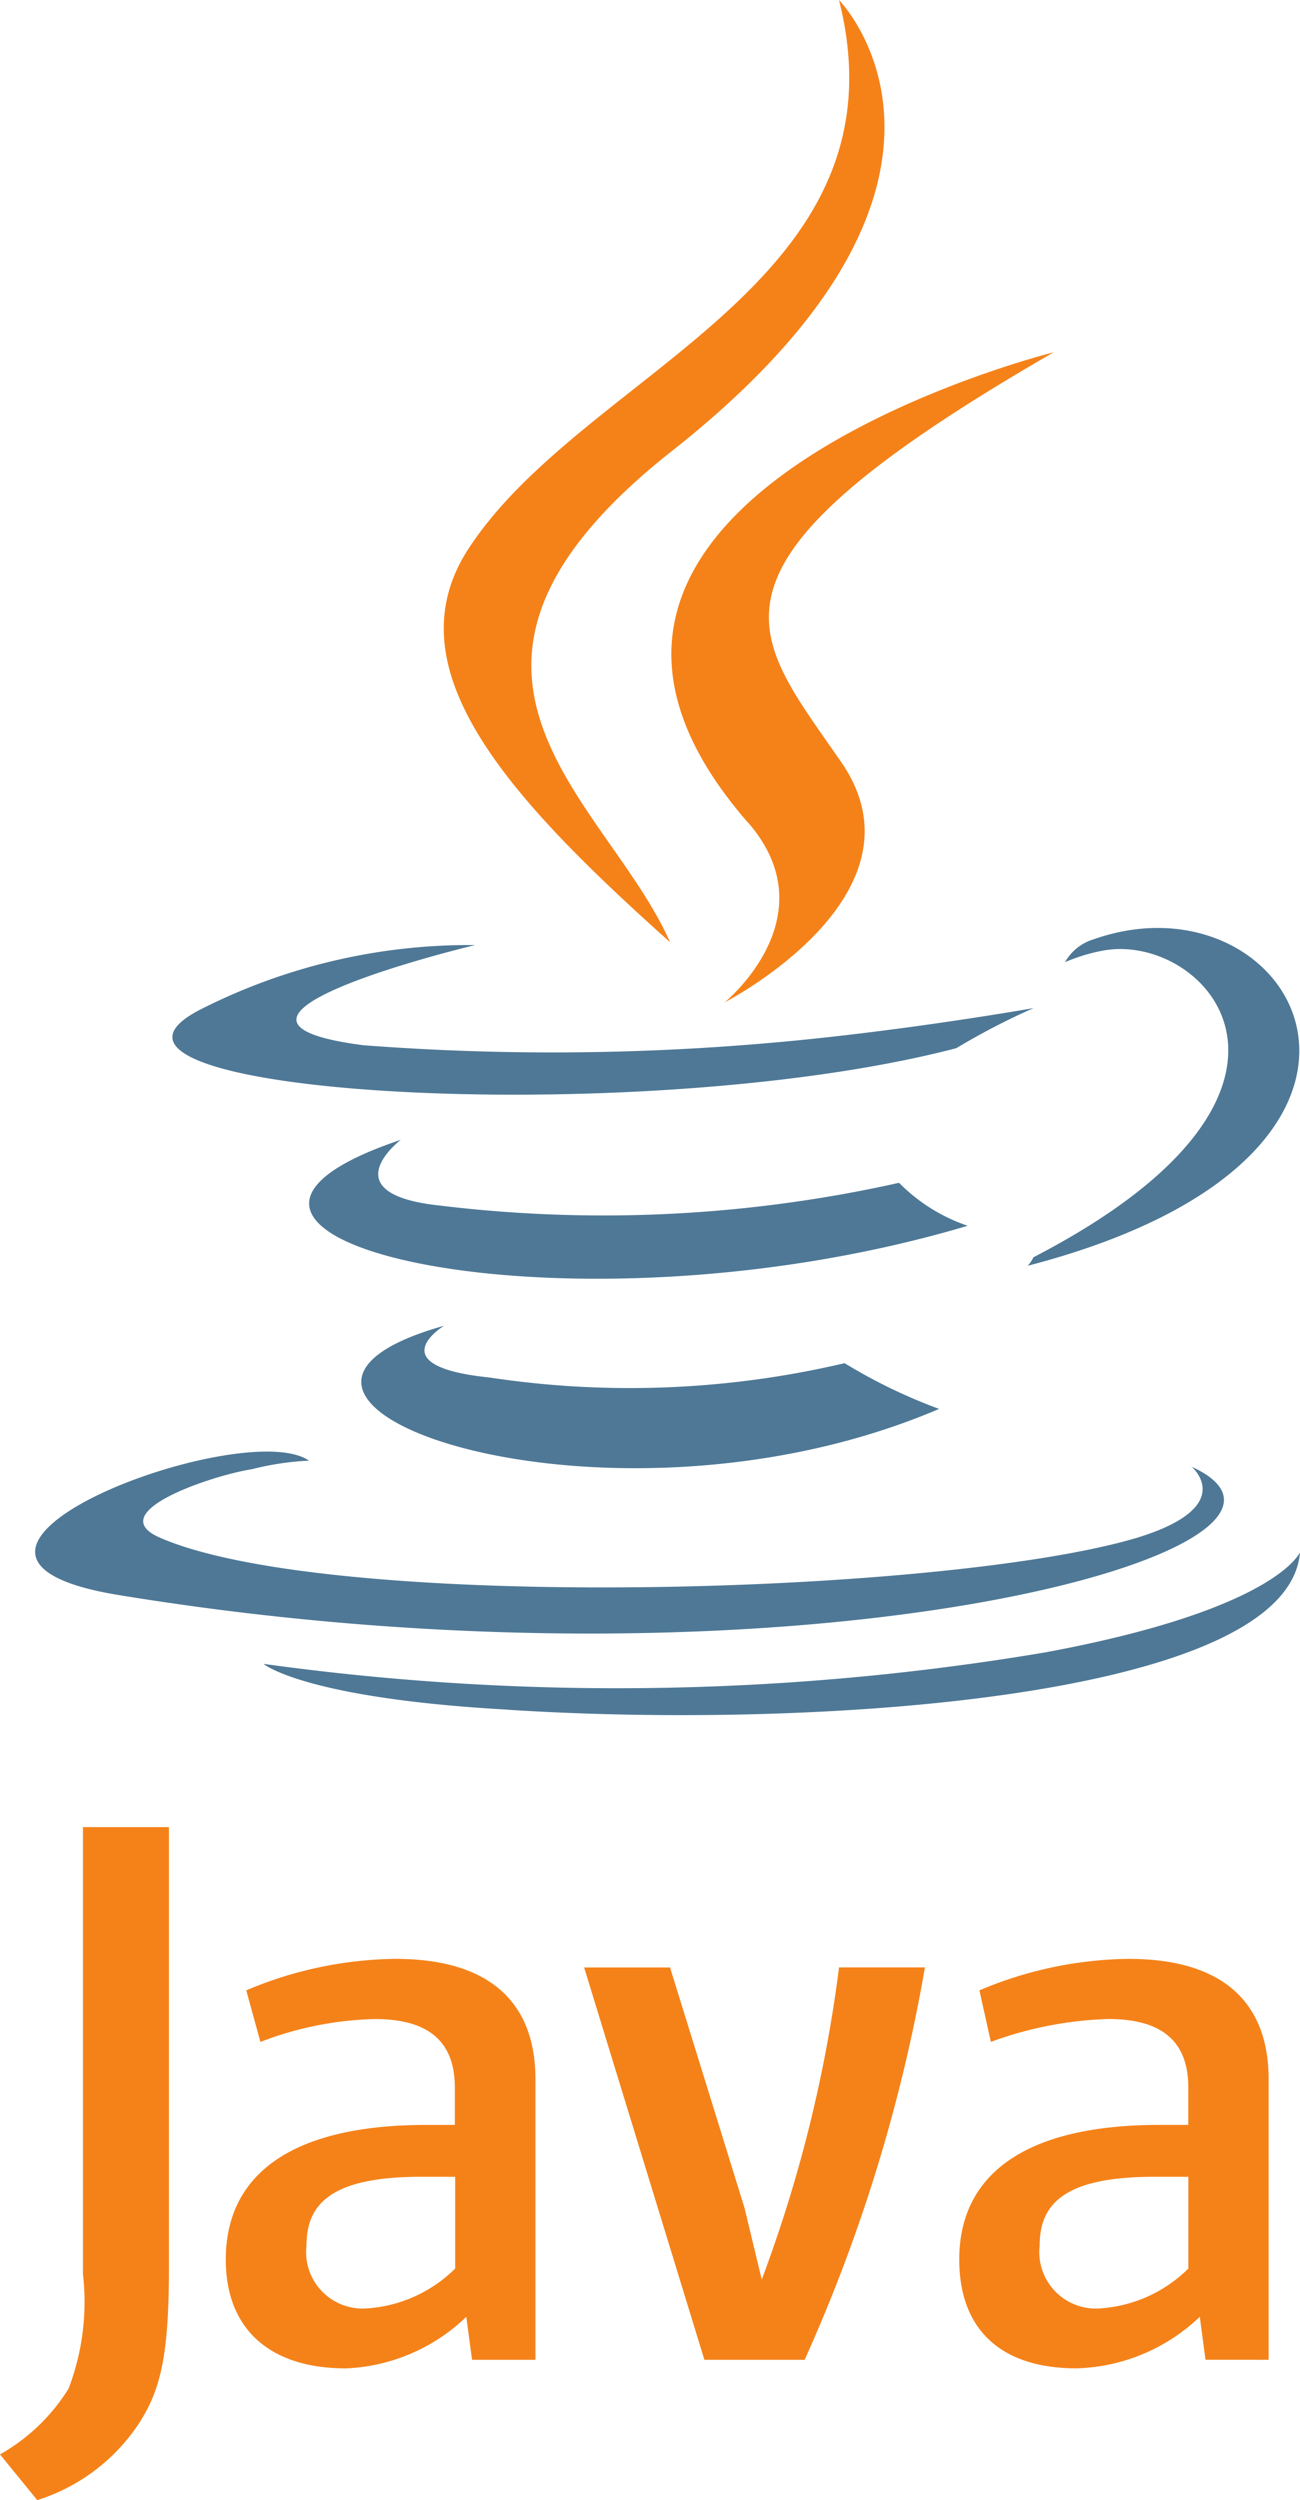 <svg xmlns="http://www.w3.org/2000/svg" width="34.104" height="65.579" viewBox="0 0 34.104 65.579">
  <g id="layer1" transform="translate(3824.556 782.894)">
    <g id="Ebene_x0020_1" transform="translate(-3824.556 -782.894)">
      <g id="_198302696" transform="translate(0 0)">
        <path id="_227268128" d="M19.3,181.628s-1.728,1.052,1.2,1.352a24.623,24.623,0,0,0,9.315-.376,14.088,14.088,0,0,0,2.479,1.2c-8.789,3.756-19.906-.225-13-2.178Zm-1.127-4.883s-1.878,1.427,1.052,1.728a35.527,35.527,0,0,0,12.019-.6,4.582,4.582,0,0,0,1.8,1.127c-10.592,3.155-22.46.3-14.873-2.254Zm20.733,8.563s1.277,1.052-1.427,1.878c-5.033,1.5-21.108,1.953-25.615,0-1.577-.676,1.427-1.653,2.4-1.8a7.488,7.488,0,0,1,1.5-.225c-1.728-1.2-11.493,2.479-4.958,3.531,17.953,2.93,32.752-1.277,28.094-3.38Zm-18.78-13.672s-8.188,1.953-2.93,2.629a65.331,65.331,0,0,0,10.817-.075c3.38-.3,6.761-.9,6.761-.9a18.073,18.073,0,0,0-2.028,1.052c-8.338,2.178-24.338,1.2-19.756-1.052a15.583,15.583,0,0,1,7.136-1.653Zm14.648,8.188c8.413-4.357,4.507-8.563,1.8-8.038a4.7,4.7,0,0,0-.977.3,1.288,1.288,0,0,1,.751-.6c5.333-1.878,9.54,5.634-1.728,8.563a.932.932,0,0,0,.15-.225ZM20.954,191.693c8.113.526,20.507-.3,20.808-4.131,0,0-.6,1.5-6.686,2.629a67.616,67.616,0,0,1-20.507.3s1.052.9,6.385,1.2Z" transform="translate(-7.658 -146.848)" fill="#4e7896"/>
        <path id="_230367536" d="M24.178,2.985s4.657,4.732-4.432,11.869c-7.287,5.784-1.653,9.089,0,12.845-4.282-3.831-7.362-7.211-5.258-10.366,3.08-4.657,11.568-6.911,9.69-14.348Zm-2.4,21.559c2.178,2.479-.6,4.733-.6,4.733s5.559-2.855,3-6.385c-2.329-3.38-4.132-5.033,5.634-10.667,0,0-15.4,3.831-8.038,12.319ZM16.215,64.883V57.521c0-1.878-1.052-3.155-3.681-3.155a10.316,10.316,0,0,0-3.906.826L9,56.545a8.889,8.889,0,0,1,3-.6c1.427,0,2.1.6,2.1,1.8v.977h-.751c-3.606,0-5.258,1.352-5.258,3.531,0,1.8,1.127,2.855,3.155,2.855a4.841,4.841,0,0,0,3.155-1.352l.15,1.127h1.653Zm-2.1-2.4a3.626,3.626,0,0,1-2.329,1.052,1.482,1.482,0,0,1-1.577-1.653c0-1.052.6-1.8,3-1.8h.9v2.4Zm9.165,2.4H20.647L17.492,54.592h2.254L21.7,60.9l.451,1.878a36.258,36.258,0,0,0,2.028-8.188h2.254a42.8,42.8,0,0,1-3.155,10.291Zm12.169,0V57.521c0-1.878-1.052-3.155-3.681-3.155a10.316,10.316,0,0,0-3.906.826l.3,1.352a9.757,9.757,0,0,1,3.08-.6c1.427,0,2.1.6,2.1,1.8v.977h-.751c-3.606,0-5.258,1.352-5.258,3.531,0,1.8,1.052,2.855,3.08,2.855a4.874,4.874,0,0,0,3.23-1.352l.15,1.127Zm-2.1-2.4a3.626,3.626,0,0,1-2.329,1.052,1.482,1.482,0,0,1-1.577-1.653c0-1.052.6-1.8,3-1.8h.9v2.4ZM5.774,66.611a5,5,0,0,1-2.629,1.953l-.977-1.2a5,5,0,0,0,1.8-1.728,6.373,6.373,0,0,0,.376-3V50.911H6.6V62.479c0,2.329-.225,3.23-.826,4.132Z" transform="translate(-2.168 -2.985)" fill="#f58219"/>
      </g>
    </g>
  </g>
</svg>
